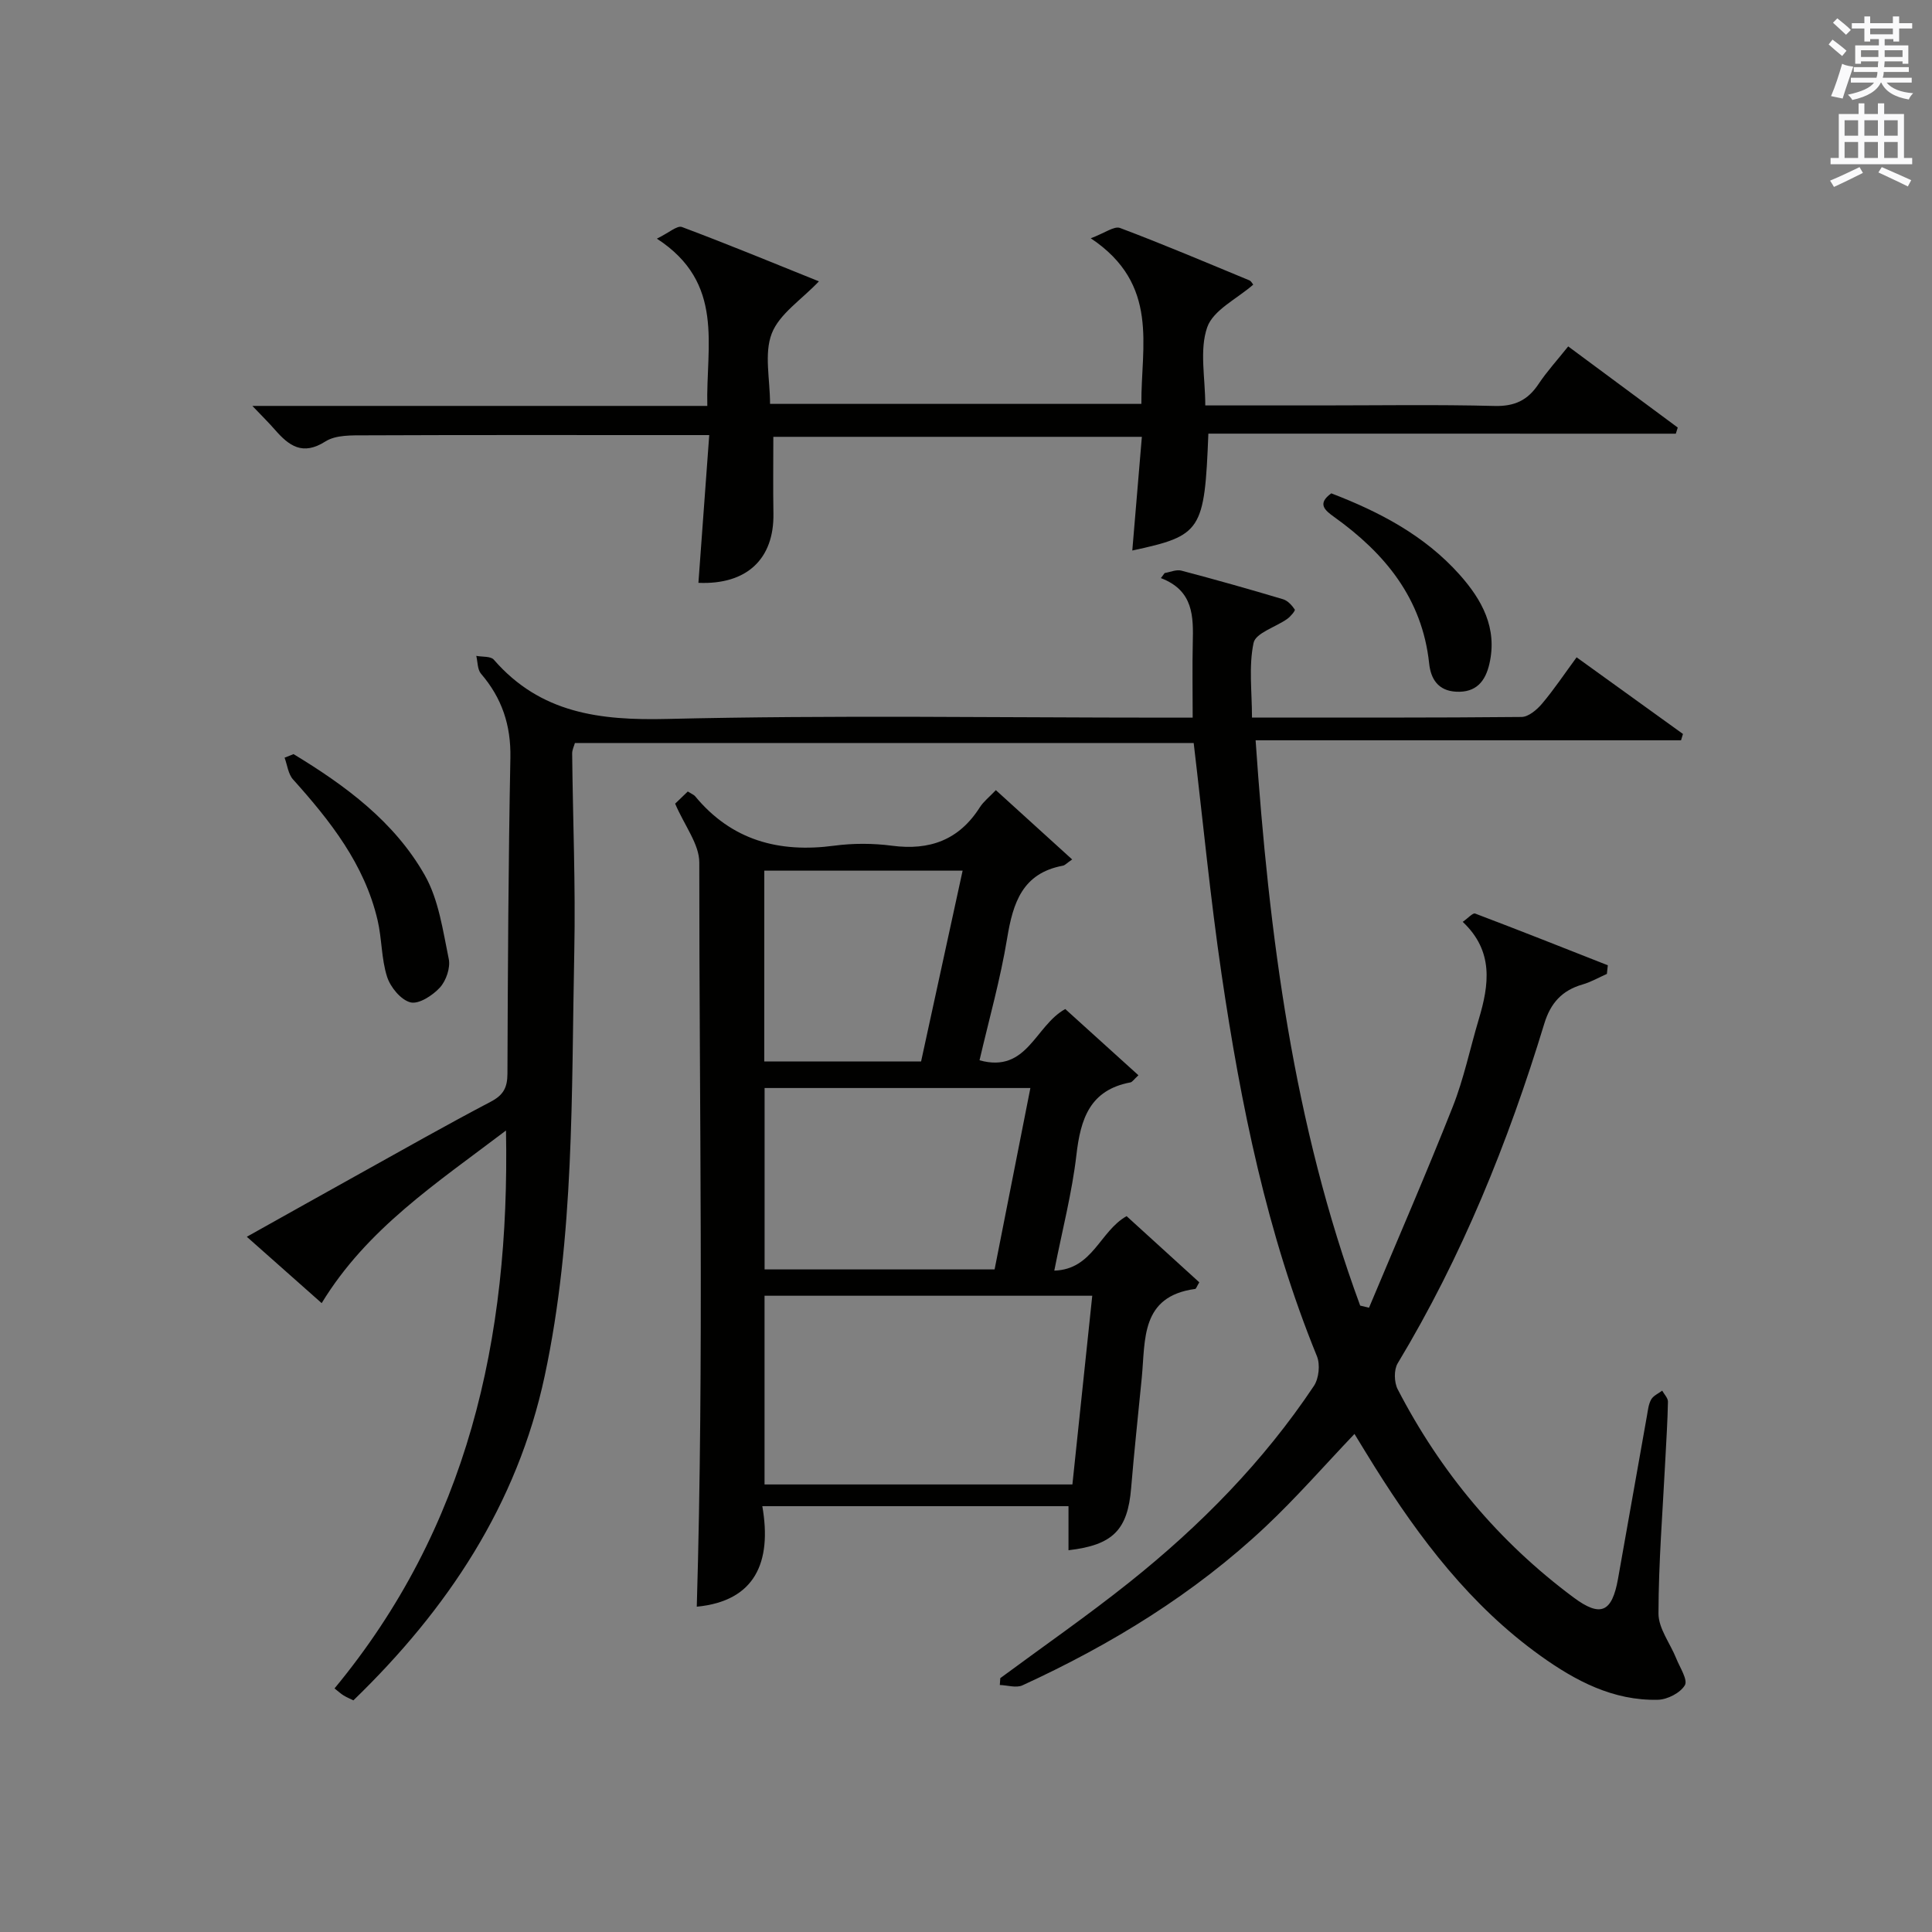 <?xml version="1.0" encoding="utf-8"?>
<!-- Generator: Adobe Illustrator 22.0.0, SVG Export Plug-In . SVG Version: 6.00 Build 0)  -->
<svg version="1.1" id="漢-ZDIC-典" xmlns="http://www.w3.org/2000/svg" xmlns:xlink="http://www.w3.org/1999/xlink" x="0px" y="0px"
	 viewBox="0 0 400 400" style="enable-background:new 0 0 400 400;" xml:space="preserve">
<rect x="0" y="0" width="400" height="400" fill="#808080" stroke="none"/>
<style type="text/css">
	.st1{fill:#010100;}
	.st2{fill:#fafafb;}
</style>
<g>
	
	<path class="st1" d="M104.76,234.06c-14.5,11-28.8,20.36-38.16,35.74c-5.07-4.49-9.98-8.85-15.5-13.74c8.14-4.55,15.76-8.83,23.41-13.08
		c9.01-5.01,17.98-10.1,27.11-14.89c2.61-1.37,3.43-2.93,3.44-5.78c0.08-21.81,0.19-43.63,0.61-65.43
		c0.13-6.73-1.75-12.35-6.08-17.39c-0.75-0.87-0.68-2.45-0.98-3.7c1.24,0.24,2.98,0.04,3.63,0.79c9.64,11.1,21.92,12.61,35.91,12.27
		c34.31-0.82,68.66-0.27,102.99-0.27c1.95,0,3.9,0,5.79,0c0-5.55-0.09-10.5,0.02-15.44c0.13-5.48,0.19-10.86-6.6-13.45
		c0.26-0.35,0.52-0.7,0.78-1.05c1.16-0.19,2.41-0.77,3.45-0.5c7.06,1.86,14.08,3.84,21.07,5.93c0.96,0.29,1.84,1.26,2.42,2.13
		c0.15,0.22-0.88,1.46-1.58,1.95c-2.38,1.69-6.52,2.9-6.95,4.95c-1.03,4.85-0.33,10.07-0.33,15.46c19.51,0,37.66,0.06,55.8-0.12
		c1.45-0.01,3.2-1.5,4.26-2.76c2.46-2.91,4.59-6.11,7.15-9.59c7.45,5.37,14.74,10.62,22.02,15.87c-0.13,0.44-0.26,0.87-0.4,1.31
		c-29.18,0-58.37,0-88.08,0c2.77,40.41,7.83,79.54,21.65,117.04c0.61,0.15,1.22,0.29,1.83,0.44c5.81-13.86,11.81-27.65,17.34-41.62
		c2.31-5.84,3.58-12.08,5.39-18.12c2.14-7.14,3.12-14.08-3.33-20.15c1.13-0.79,2.1-1.9,2.57-1.72c9.19,3.48,18.33,7.11,27.47,10.71
		c-0.06,0.6-0.13,1.19-0.19,1.79c-1.68,0.74-3.31,1.69-5.06,2.19c-4.22,1.22-6.6,3.83-7.9,8.1c-7.48,24.57-17.05,48.26-30.36,70.34
		c-0.8,1.33-0.74,3.91,0,5.35c8.85,17.12,20.92,31.59,36.41,43.11c5.59,4.16,7.96,3.13,9.21-3.84c2.01-11.27,3.99-22.55,6-33.81
		c0.2-1.14,0.32-2.38,0.88-3.35c0.45-0.78,1.49-1.22,2.27-1.81c0.42,0.76,1.2,1.53,1.19,2.28c-0.07,3.99-0.34,7.98-0.54,11.97
		c-0.54,10.63-1.4,21.25-1.42,31.88c-0.01,3.1,2.43,6.19,3.68,9.32c0.75,1.87,2.44,4.43,1.78,5.54c-0.94,1.59-3.62,2.97-5.59,3.01
		c-9.23,0.22-17.05-3.91-24.3-9.11c-14.47-10.37-25.01-24.25-34.35-39.16c-1.39-2.22-2.75-4.47-4.16-6.77
		c-6.21,6.52-11.99,13.15-18.37,19.16c-14.81,13.94-31.95,24.43-50.37,32.89c-1.28,0.59-3.12-0.02-4.69-0.07
		c0.03-0.47,0.07-0.94,0.1-1.42c8.94-6.61,18.09-12.95,26.77-19.88c14.65-11.69,27.72-24.97,38.16-40.62
		c1.03-1.54,1.33-4.43,0.63-6.14c-10.37-25.41-15.76-52.07-19.74-79.04c-2.32-15.76-3.85-31.64-5.78-47.93c-42.36,0-85.1,0-128.11,0
		c-0.18,0.65-0.58,1.42-0.57,2.18c0.14,13.65,0.72,27.31,0.44,40.95c-0.61,29.4,0.07,58.94-6.13,87.93
		c-5.69,26.6-20.06,48.24-39.6,67.15c-0.65-0.32-1.37-0.61-2.02-1.01c-0.56-0.34-1.05-0.8-1.89-1.46
		C96.76,316.33,105.59,277.39,104.76,234.06z"/>
	<path class="st1" d="M142.4,163.87c0.94,0.59,1.29,0.71,1.49,0.95c7.57,9.17,17.37,11.8,28.83,10.27c3.93-0.52,8.04-0.51,11.97,0.01
		c7.8,1.02,13.87-1.19,18.17-7.95c0.78-1.22,2-2.16,3.32-3.56c5.27,4.79,10.33,9.39,15.8,14.35c-1.13,0.77-1.49,1.21-1.92,1.29
		c-8.38,1.56-10.33,7.68-11.54,15.02c-1.39,8.46-3.74,16.75-5.72,25.27c9.89,2.75,11.48-7.16,17.75-10.61
		c4.88,4.42,9.94,9,15.15,13.71c-0.97,0.89-1.27,1.41-1.66,1.48c-8.39,1.57-10.32,7.54-11.18,15.02
		c-0.91,7.83-2.92,15.54-4.58,23.95c7.99-0.25,9.42-8.17,14.97-11.28c4.98,4.53,10.07,9.16,15.05,13.7
		c-0.52,0.87-0.66,1.35-0.85,1.37c-11.35,1.54-10.29,10.52-11.06,18.4c-0.74,7.6-1.57,15.2-2.2,22.82
		c-0.71,8.64-3.73,11.81-12.97,12.88c0-2.92,0-5.81,0-9.12c-20.96,0-41.82,0-63.39,0c2.03,11.64-1.53,19.65-13.57,20.81
		c1.51-51.29,0.5-102.7,0.52-154.09c0-3.78-3.03-7.57-5-12.17C140.01,166.16,141.19,165.03,142.4,163.87z M222.03,307.34
		c1.36-12.91,2.72-25.83,4.11-39.07c-22.92,0-45.28,0-67.85,0c0,13.08,0,25.95,0,39.07C179.49,307.34,200.4,307.34,222.03,307.34z
		 M205.92,262.82c2.46-12.45,4.91-24.87,7.41-37.56c-18.72,0-36.79,0-55.03,0c0,12.63,0,25.01,0,37.56
		C174.05,262.82,189.5,262.82,205.92,262.82z M158.23,219.77c11.01,0,21.61,0,32.47,0c2.87-13.2,5.71-26.24,8.6-39.51
		c-14.01,0-27.43,0-41.06,0C158.23,193.45,158.23,206.38,158.23,219.77z"/>
	<path class="st1" d="M250.18,89.78c-0.8,20.19-1.41,21.1-15.75,24.2c0.65-7.79,1.3-15.47,1.98-23.54c-25.58,0-50.96,0-76.3,0
		c0,5.34-0.07,10.61,0.02,15.87c0.16,9.4-5.5,14.79-15.53,14.36c0.73-10.02,1.47-20.03,2.24-30.59c-3.31,0-5.76,0-8.22,0
		c-21,0-42-0.04-63,0.05c-2.79,0.01-6.09-0.11-8.25,1.27c-4.74,3.01-7.55,0.89-10.46-2.44c-1.27-1.46-2.65-2.81-4.66-4.92
		c31.85,0,62.75,0,94.19,0c-0.31-12.48,3.71-25.44-10.44-34.63c2.47-1.2,4.2-2.78,5.19-2.41c9.58,3.59,19.04,7.5,28.36,11.25
		c-3.64,3.83-8.18,6.73-9.76,10.78c-1.62,4.17-0.36,9.46-0.36,14.59c25.73,0,50.98,0,76.88,0c-0.1-11.93,3.84-24.73-10.48-34.29
		c2.91-1.08,4.85-2.58,6.06-2.13c9.01,3.39,17.87,7.16,26.77,10.84c0.39,0.16,0.63,0.69,0.81,0.89c-3.37,2.95-8.28,5.25-9.53,8.83
		c-1.64,4.72-0.4,10.44-0.4,16.18c8.29,0,16.09,0,23.88,0c12,0,24-0.2,36,0.11c4.16,0.11,6.88-1.18,9.11-4.53
		c1.74-2.62,3.89-4.96,6.15-7.8c7.63,5.65,15.15,11.23,22.68,16.8c-0.13,0.42-0.27,0.85-0.4,1.27
		C314.81,89.78,282.66,89.78,250.18,89.78z"/>
	<path class="st1" d="M60.77,156.13c10.76,6.52,20.89,13.99,27.18,25.08c2.89,5.1,3.74,11.44,4.96,17.33c0.38,1.82-0.55,4.52-1.84,5.93
		c-1.5,1.63-4.36,3.49-6.08,3.06c-1.99-0.5-4.16-3.14-4.85-5.3c-1.2-3.74-1.06-7.88-1.97-11.74c-2.71-11.56-9.79-20.53-17.51-29.13
		c-1-1.12-1.18-2.98-1.74-4.49C59.53,156.62,60.15,156.38,60.77,156.13z"/>
	<path class="st1" d="M275.63,102.14c9.93,3.81,19.3,8.7,26.54,16.81c4.65,5.21,7.9,11.09,6.19,18.5c-0.83,3.6-2.73,5.97-6.87,5.76
		c-3.78-0.19-5.27-2.69-5.6-5.86c-1.44-13.46-9.14-22.77-19.64-30.3C274.27,105.64,272.65,104.29,275.63,102.14z"/>
	
	
	
	<path class="st2" d="M378.6,9.2l0.8-1c0.9,0.7,1.9,1.4,2.9,2.3l-0.9,1.1C380.3,10.7,379.4,9.9,378.6,9.2z M379.1,19.9
		c0.9-2.1,1.6-4.3,2.3-6.7c0.4,0.2,0.8,0.4,2.3,0.6c-0.7,2.1-1.5,4.3-2.2,6.6L379.1,19.9z M379.5,4.7l0.9-0.9c1,0.8,2,1.6,2.8,2.4
		l-1,1C381.2,6.3,380.3,5.4,379.5,4.7z M392,3.4h1.2v1.4h2.7v1.1h-2.7v2.7H392V8.1h-1.8v1.3h4.9v3.8h-1.2v-0.5h-3.7
		c0,0.4-0.1,0.9-0.1,1.2h5.1v1H390c0,0.5-0.1,0.9-0.2,1.2h6v1h-5.2c1.1,1.3,2.9,2,5.5,2.2c-0.4,0.4-0.7,0.8-0.9,1.3
		c-2.9-0.5-4.8-1.6-5.7-3.5h-0.1c-0.8,1.7-2.7,2.9-5.9,3.6c-0.2-0.4-0.6-0.8-0.9-1.1c2.8-0.6,4.6-1.4,5.4-2.5h-4.8v-1h5.3
		c0.1-0.3,0.2-0.7,0.2-1.2h-4.9v-1h5c0-0.4,0-0.8,0.1-1.2h-3.6v0.5h-1.2V9.4h4.9V8.1h-1.8v0.5H386V5.9h-2.6V4.8h2.6V3.4h1.2v1.4h4.7
		V3.4z M385.3,11.8h3.6c0-0.4,0-0.9,0-1.4h-3.6V11.8z M387.2,7.1h4.7V5.9h-4.7V7.1z M393.9,10.4h-3.7c0,0.5,0,1,0,1.4h3.7V10.4z"/>
	<path class="st2" d="M384.7,21.4h1.3v2.2h2.8v-2.2h1.3v2.2h4.1v9.1h1.7V34h-16.9v-1.3h1.7v-9.1h4.1V21.4z M385,34.6l0.7,1.2
		c-1.8,0.9-3.8,1.9-6,2.9c-0.2-0.4-0.5-0.8-0.8-1.3C381.3,36.4,383.3,35.4,385,34.6z M381.9,28.1h2.8v-3.2h-2.8V28.1z M381.9,32.7
		h2.8v-3.3h-2.8V32.7z M386,28.1h2.8v-3.2H386V28.1z M386,32.7h2.8v-3.3H386V32.7z M389.6,34.6c2.1,0.9,4.1,1.8,6.1,2.7l-0.7,1.3
		c-2.2-1.1-4.2-2-6.1-2.9L389.6,34.6z M392.9,24.9h-2.8v3.2h2.8V24.9z M390.1,32.7h2.8v-3.3h-2.8V32.7z"/>
</g>
</svg>
